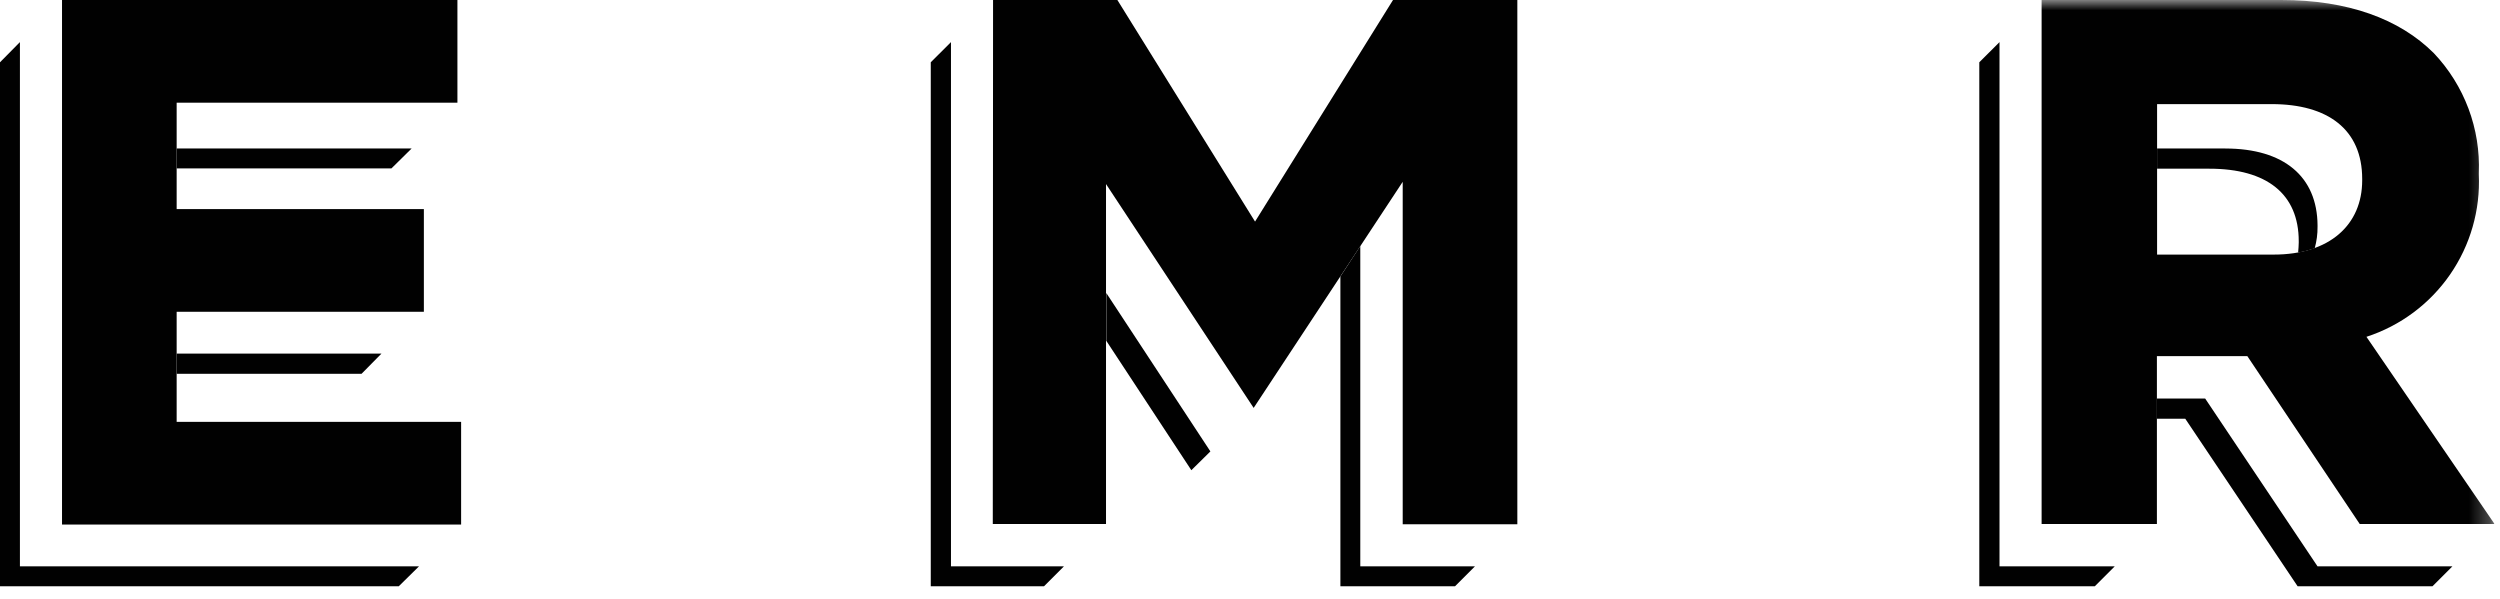 <?xml version="1.0" encoding="UTF-8"?> <svg xmlns="http://www.w3.org/2000/svg" width="121" height="29" viewBox="0 0 121 29" fill="none"><g id="EMR 1" clip-path="url(#clip0_301_294)"><g id="Group 25409"><path id="Path 63421" d="M45.049 3.015V28.376H50.529L51.493 27.412H46.027V2.038L45.049 3.015Z" fill="#010101"></path><path id="Path 63422" d="M64.875 13.382V28.375H70.423L71.387 27.411H65.838V11.909L64.875 13.382Z" fill="#010101"></path><path id="Path 63423" d="M53.544 16.494L57.661 22.758L58.583 21.849L53.544 14.181V16.494Z" fill="#010101"></path><path id="Path 63424" d="M0 3.015V28.376H19.3L20.278 27.412H0.964V2.038L0 3.015Z" fill="#010101"></path><path id="Path 63425" d="M3.002 0V25.388H22.318V20.418H8.55V15.09H20.515V10.12H8.55V4.97H22.139V0H3.002Z" fill="#010101"></path><path id="Path 63426" d="M18.463 17.114H8.55V18.092H17.499L18.463 17.114Z" fill="#010101"></path><path id="Path 63427" d="M67.422 0L60.744 10.725L54.081 0H48.064L48.051 25.361H53.531V8.908L60.677 19.743L67.891 8.8V25.374H73.439V0H67.422Z" fill="#010101"></path><path id="Path 63428" d="M19.922 7.187H8.55V8.151H18.945L19.922 7.187Z" fill="#010101"></path><path id="Path 63429" d="M95.798 3.015V28.376H101.388L102.352 27.412H96.776V2.038L95.798 3.015Z" fill="#010101"></path><path id="Path 63430" d="M104.39 19.289V20.267H105.767L111.205 28.376H117.731L118.695 27.412H112.169L106.73 19.289H104.39Z" fill="#010101"></path><g id="Group 25408"><g id="Clip path group"><mask id="mask0_301_294" style="mask-type:luminance" maskUnits="userSpaceOnUse" x="0" y="0" width="121" height="29"><g id="clip-path"><path id="Rectangle 2991" d="M120.732 0H0V28.376H120.732V0Z" fill="white"></path></g></mask><g mask="url(#mask0_301_294)"><g id="Group 25407"><path id="Path 63431" d="M98.814 0H110.406C113.628 0 116.133 0.909 117.799 2.575C118.531 3.347 119.1 4.259 119.474 5.255C119.848 6.251 120.018 7.312 119.974 8.375V8.44C120.054 10.165 119.564 11.868 118.582 13.289C117.6 14.709 116.178 15.768 114.536 16.302L120.736 25.361H114.21L108.772 17.238H104.394V25.361H98.814V0ZM110.048 12.322C112.76 12.322 114.33 10.876 114.33 8.729V8.66C114.33 6.26 112.664 5.039 109.952 5.039H104.403V12.322H110.048Z" fill="#010101"></path><path id="Path 63432" d="M107.703 7.187H104.403V8.165H106.936C109.717 8.165 111.259 9.39 111.259 11.675V11.745C111.259 11.883 111.245 12.034 111.231 12.198V12.226C111.502 12.176 111.77 12.106 112.031 12.02C112.126 11.679 112.173 11.327 112.169 10.973V10.905C112.155 8.551 110.544 7.188 107.708 7.188" fill="#010101"></path></g></g></g></g></g></g><defs><clipPath id="clip0_301_294"><rect width="120.732" height="28.376" fill="white"></rect></clipPath></defs></svg> 
